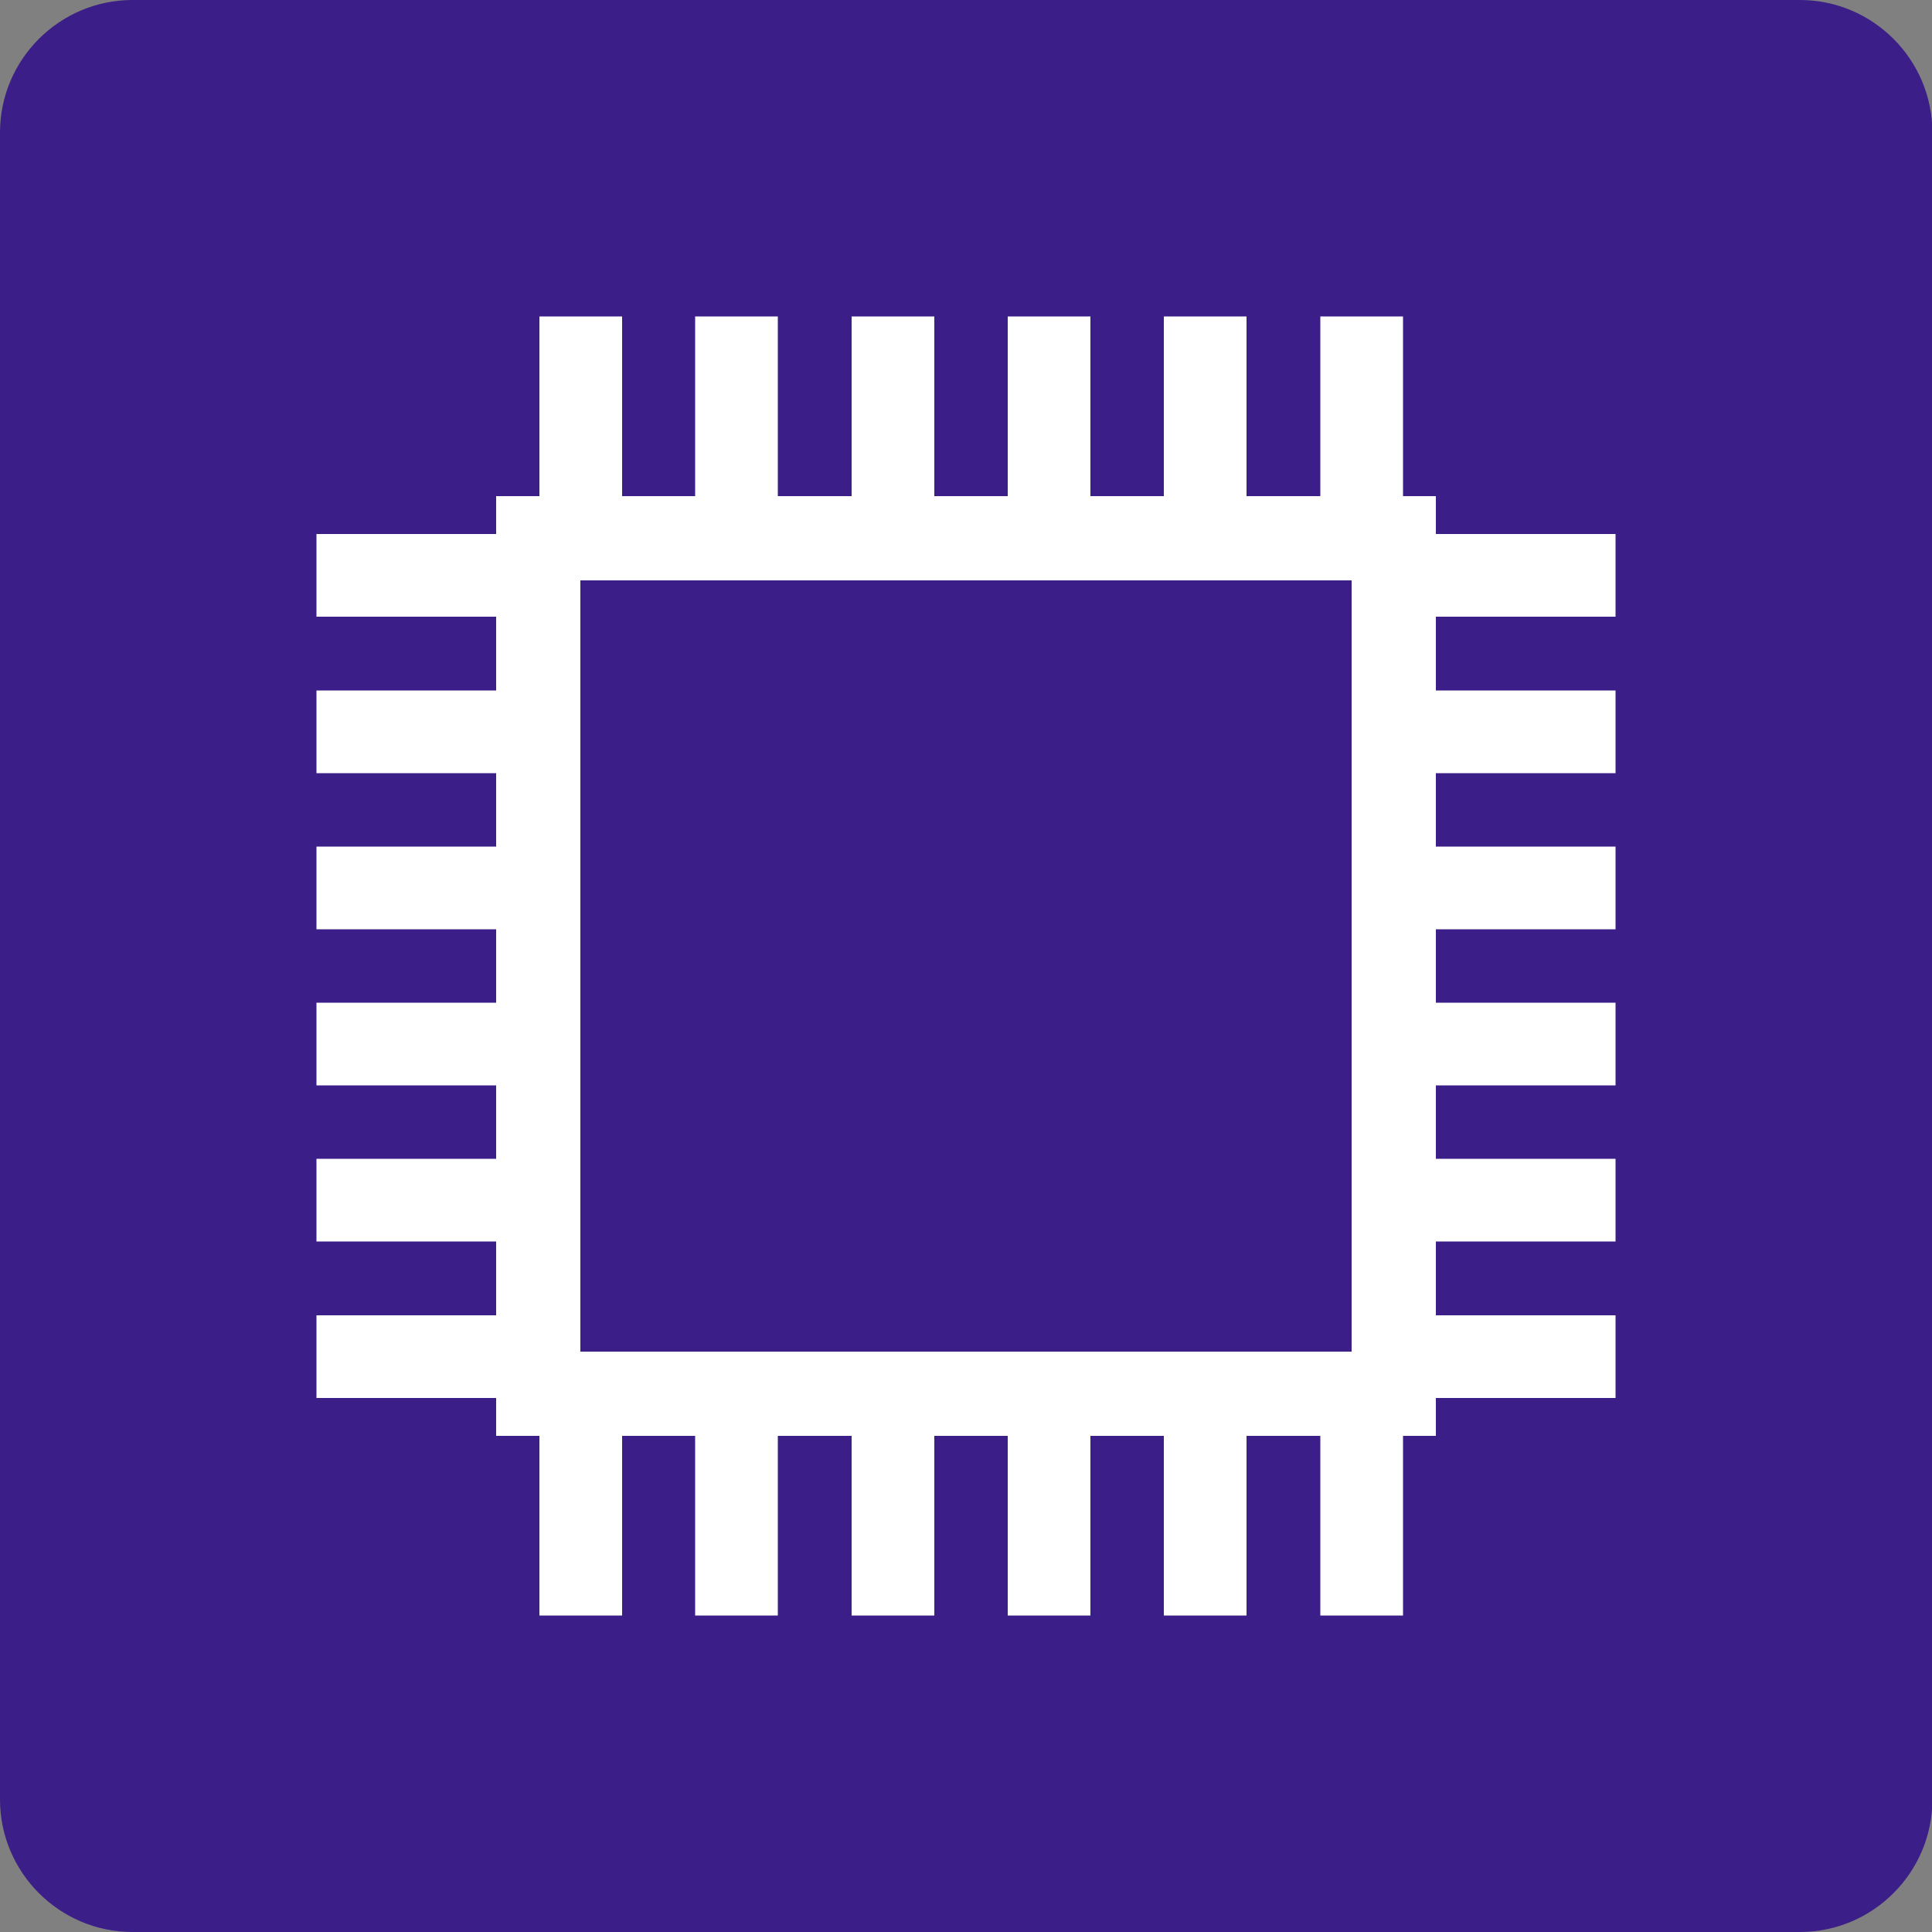 <?xml version="1.0" encoding="UTF-8"?>
<svg id="word_icon" data-name="word/icon" xmlns="http://www.w3.org/2000/svg" viewBox="0 0 50 50">
  <rect x="0" y="0" width="50" height="50" fill="#808080" stroke="none"/>
  <defs>
    <style>
      .cls-1 {
        fill: #3b1e87;
      }

      .cls-1, .cls-2 {
        stroke-width: 0px;
      }

      .cls-2 {
        fill: #fff;
      }
    </style>
  </defs>
  <path class="cls-1" d="M3.43,0h43.15c1.89,0,3.43,1.54,3.43,3.43v43.14c0,1.89-1.54,3.43-3.43,3.43H3.43c-1.89,0-3.43-1.54-3.43-3.43V3.43C0,1.54,1.54,0,3.43,0Z"/>
  <g>
    <rect class="cls-2" x="13.96" y="8.19" width="2.14" height="4.65"/>
    <rect class="cls-2" x="13.96" y="37.16" width="2.14" height="4.65"/>
    <rect class="cls-2" x="37.16" y="34.04" width="4.65" height="2.14"/>
    <rect class="cls-2" x="37.16" y="29.99" width="4.65" height="2.14"/>
    <rect class="cls-2" x="37.16" y="25.95" width="4.65" height="2.14"/>
    <rect class="cls-2" x="37.16" y="21.91" width="4.65" height="2.14"/>
    <rect class="cls-2" x="37.16" y="17.87" width="4.65" height="2.14"/>
    <rect class="cls-2" x="37.16" y="13.82" width="4.65" height="2.14"/>
    <rect class="cls-2" x="8.19" y="34.04" width="4.65" height="2.14"/>
    <rect class="cls-2" x="8.19" y="29.99" width="4.65" height="2.14"/>
    <rect class="cls-2" x="8.19" y="25.95" width="4.65" height="2.14"/>
    <rect class="cls-2" x="8.19" y="21.91" width="4.65" height="2.14"/>
    <rect class="cls-2" x="8.19" y="17.87" width="4.65" height="2.14"/>
    <rect class="cls-2" x="8.19" y="13.82" width="4.65" height="2.14"/>
    <g>
      <rect class="cls-2" x="12.84" y="12.84" width="24.32" height="24.32"/>
      <rect class="cls-2" x="17.99" y="8.19" width="2.14" height="4.65"/>
      <rect class="cls-2" x="22.04" y="8.19" width="2.14" height="4.65"/>
      <rect class="cls-2" x="26.08" y="8.19" width="2.14" height="4.65"/>
      <rect class="cls-2" x="30.12" y="8.19" width="2.14" height="4.65"/>
      <rect class="cls-2" x="34.17" y="8.19" width="2.14" height="4.65"/>
      <rect class="cls-2" x="17.99" y="37.16" width="2.14" height="4.65"/>
      <rect class="cls-2" x="22.04" y="37.16" width="2.14" height="4.65"/>
      <rect class="cls-2" x="26.08" y="37.16" width="2.14" height="4.65"/>
      <rect class="cls-2" x="30.12" y="37.16" width="2.14" height="4.65"/>
      <rect class="cls-2" x="34.17" y="37.16" width="2.14" height="4.65"/>
      <rect class="cls-1" x="15.02" y="15.02" width="19.96" height="19.96"/>
    </g>
  </g>
</svg>
